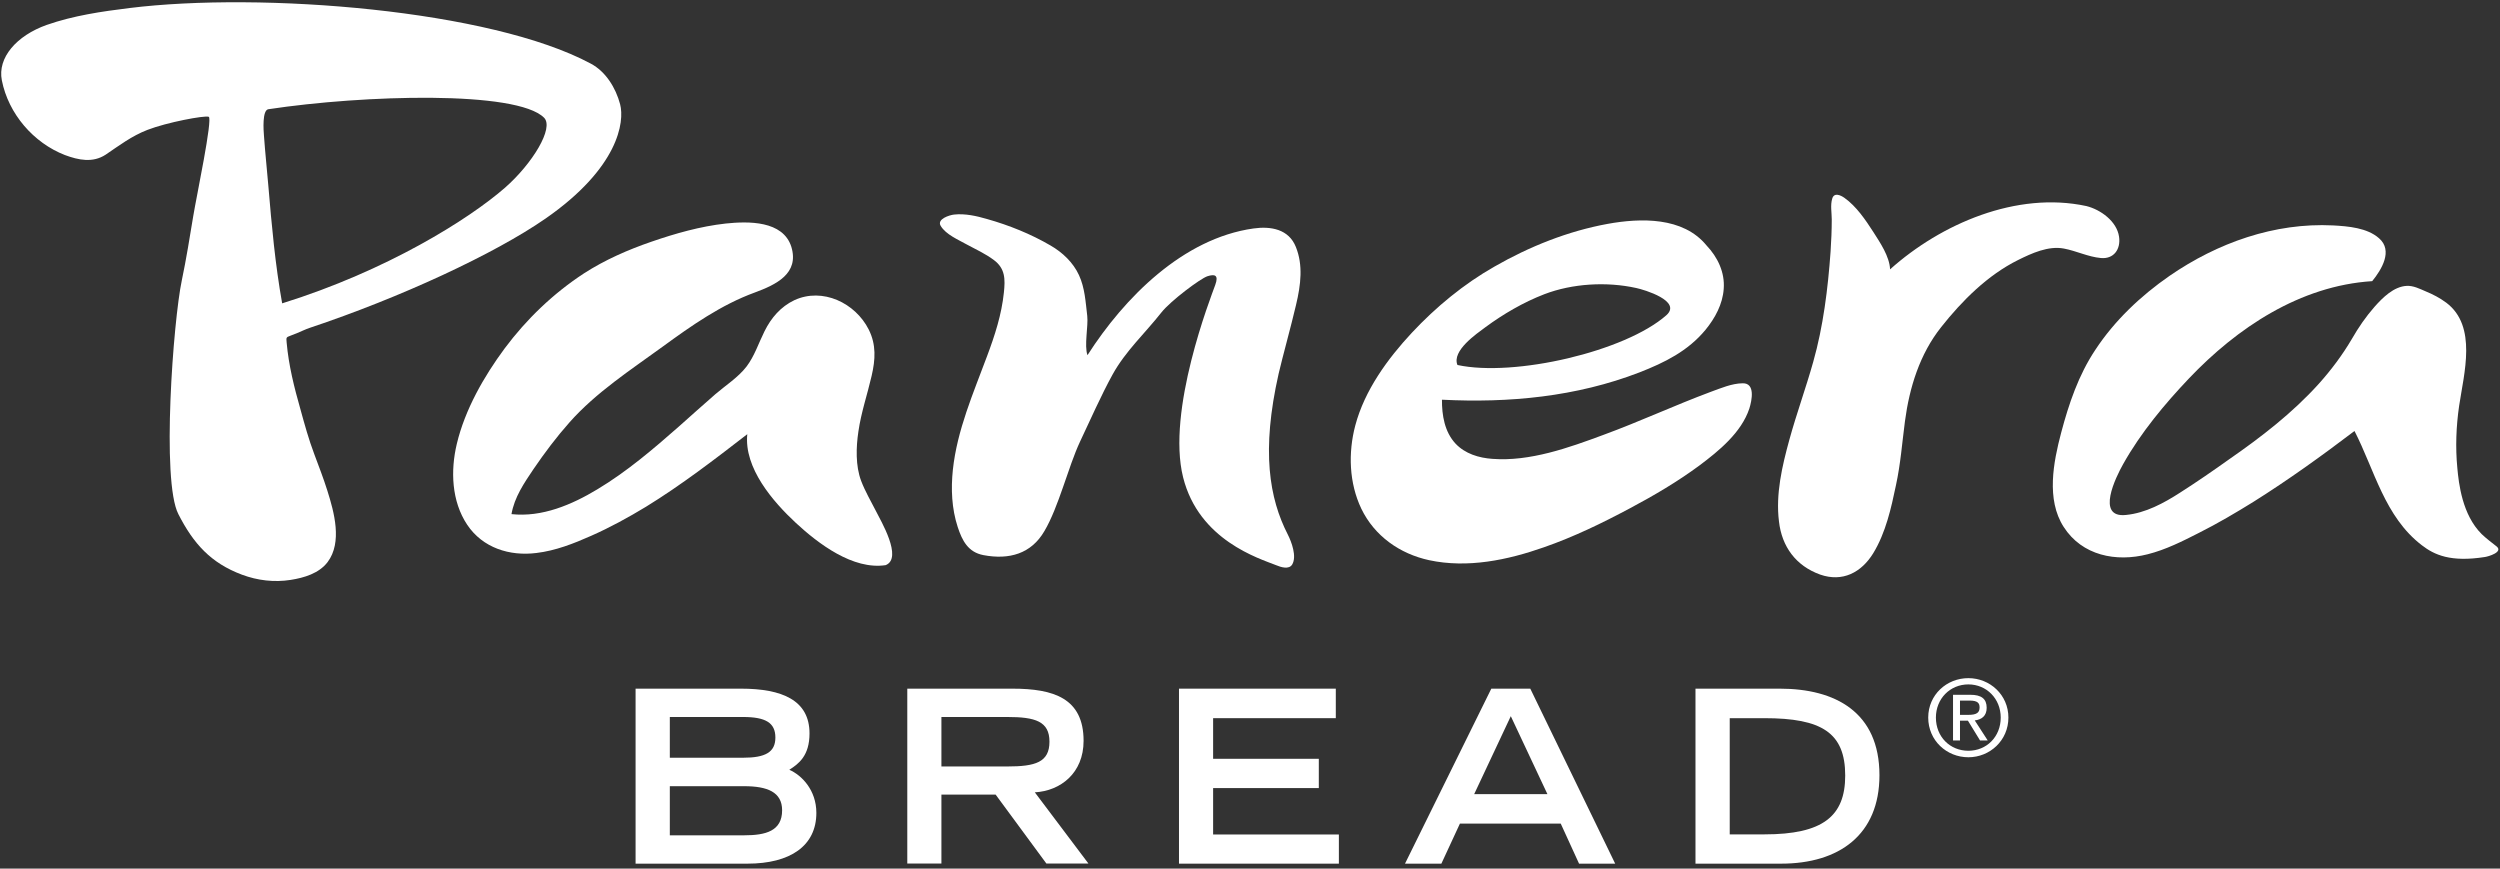 <svg width="449" height="156" viewBox="0 0 449 156" fill="none" xmlns="http://www.w3.org/2000/svg">
<rect x="0" y="0" width="449" height="156" fill="#333333" stroke="none"/>
<path d="M114.15 123.683H133.088C140.468 123.683 145.388 125.761 145.388 131.72C145.388 135.728 143.458 137.17 141.762 138.252C143.989 139.228 146.618 141.9 146.618 145.993C146.618 151.931 141.91 155.112 134.254 155.112H114.15V123.683ZM133.448 136.089C137.478 136.089 139.259 135.092 139.259 132.462C139.259 129.79 137.478 128.772 133.448 128.772H120.3V136.089H133.448ZM133.639 150.022C137.52 150.022 140.468 149.259 140.468 145.526C140.468 142.239 137.796 141.2 133.639 141.2H120.3V150.022H133.639Z" fill="white"/>
<path d="M162.949 123.683H181.824C189.246 123.683 194.612 125.4 194.612 133.056C194.612 138.846 190.476 142.048 185.853 142.303L195.481 155.091H187.931L178.812 142.706H169.078V155.091H162.949V123.683ZM180.912 137.658C185.938 137.658 188.483 136.916 188.483 133.205C188.483 129.536 185.917 128.772 180.912 128.772H169.078V137.658H180.912Z" fill="white"/>
<path d="M211.747 123.683H239.91V128.984H217.876V136.28H236.857V141.539H217.876V149.874H240.462V155.112H211.747V123.683Z" fill="white"/>
<path d="M267.84 123.683H274.839L290.087 155.112H283.598L280.31 147.923H262.199L258.87 155.112H252.338L267.84 123.683ZM277.914 142.621L271.34 128.624L264.765 142.621H277.914Z" fill="white"/>
<path d="M304.509 123.683H319.651C329.597 123.683 337.55 127.882 337.55 139.228C337.55 149.937 330.297 155.112 319.905 155.112H304.509V123.683ZM316.894 149.853C327.349 149.853 331.4 146.629 331.4 139.291C331.4 131.593 327.179 128.984 316.894 128.984H310.659V149.853H316.894Z" fill="white"/>
<path fill-rule="evenodd" clip-rule="evenodd" d="M426.048 50.495C413.069 51.322 401.765 58.893 393.134 67.97C388.808 72.53 384.481 77.704 381.321 83.346C380.028 85.636 376.338 93.08 381.83 92.486C385.329 92.147 388.617 90.365 391.543 88.478C394.534 86.569 397.46 84.554 400.344 82.497C406.092 78.51 411.712 74.184 416.441 68.946C418.689 66.443 420.704 63.75 422.4 60.865C423.567 58.83 424.903 56.879 426.451 55.118C427.914 53.464 429.929 51.449 432.262 51.343C433.428 51.28 434.594 51.874 435.634 52.319C436.927 52.849 438.2 53.507 439.366 54.376C444.944 58.596 442.526 67.058 441.657 72.911C441.126 76.602 440.978 80.334 441.338 84.067C441.593 86.845 442.208 92.444 445.707 95.921C446.619 96.791 447.467 97.406 448.4 98.148C449.609 99.166 446.895 99.951 446.301 100.036C440.13 101.011 437.203 99.654 434.976 97.936C428.275 92.825 426.451 84.363 422.867 77.407C416.971 81.882 410.991 86.187 404.713 90.132C401.532 92.104 398.287 94.013 394.958 95.688C392.01 97.194 388.935 98.742 385.711 99.548C380.07 100.99 373.941 99.802 370.633 94.628C367.473 89.729 368.788 82.985 370.187 77.704C371.566 72.508 373.305 67.355 376.316 62.838C379.773 57.578 384.481 53.125 389.656 49.541C398.245 43.624 408.488 39.955 419.028 40.485C421.721 40.634 425.157 40.909 427.278 42.797C429.823 45.002 427.744 48.417 426.048 50.495Z" fill="white"/>
<path fill-rule="evenodd" clip-rule="evenodd" d="M374.706 37.007C377.272 37.643 380.178 39.743 380.58 42.5C380.92 44.769 379.626 46.572 377.293 46.338C375.024 46.126 372.925 45.066 370.677 44.642C367.877 44.111 364.887 45.49 362.448 46.699C356.977 49.413 352.375 54.015 348.621 58.766C344.782 63.601 342.937 69.582 342.131 75.647C341.622 79.507 341.347 83.303 340.52 87.12C339.65 91.298 338.674 95.667 336.448 99.336C334.306 102.835 330.913 104.595 326.904 103.195C322.536 101.626 320.012 98.169 319.503 93.652C318.888 88.732 320.076 83.685 321.369 78.977C322.663 74.269 324.338 69.688 325.653 65.001C327.456 58.66 328.304 51.767 328.771 45.193C328.898 43.284 328.983 41.333 328.983 39.425C328.983 38.237 328.707 36.837 329.068 35.671C329.407 34.526 330.552 35.035 331.273 35.544C333.415 37.071 335.048 39.488 336.469 41.694C337.657 43.56 339.353 46.041 339.459 48.374C348.6 40.188 362.194 34.314 374.706 37.007Z" fill="white"/>
<path fill-rule="evenodd" clip-rule="evenodd" d="M216.879 49.604C215.628 49.986 210.241 54.037 208.608 56.094C205.618 59.89 202.161 63.029 199.828 67.249C197.793 70.939 195.778 75.499 193.975 79.316C191.833 83.897 190.158 91.022 187.571 95.391C185.217 99.442 181.272 100.587 176.606 99.696C173.871 99.166 172.81 97.109 172.004 94.649C170.923 91.341 170.774 87.82 171.135 84.363C171.898 77.238 174.804 70.621 177.285 63.941C178.663 60.272 179.893 56.475 180.296 52.552C180.551 50.135 180.551 48.226 178.494 46.699C176.988 45.575 175.313 44.811 173.658 43.921C172.153 43.072 169.884 42.139 168.95 40.57C168.208 39.34 170.541 38.619 171.368 38.534C173.34 38.322 175.397 38.788 177.285 39.34C181.208 40.443 185.153 42.033 188.673 44.09C190.815 45.32 192.745 47.144 193.784 49.413C194.845 51.704 194.972 54.249 195.269 56.73C195.481 58.533 194.696 62.074 195.311 63.792C201.949 53.422 212.489 42.818 225.108 41.036C228.225 40.591 231.47 41.142 232.742 44.366C234.036 47.59 233.654 51.068 232.764 54.779C231.894 58.511 230.346 64.089 229.646 67.1C226.507 80.991 227.95 89.496 231.3 96.027C231.958 97.321 232.933 99.93 232.085 101.372C231.512 102.347 230.028 101.859 229.222 101.52C226.126 100.29 215.331 97.045 212.489 85.742C209.478 73.738 217.452 53.422 218.258 51.174C218.936 49.329 218.109 49.223 216.879 49.604Z" fill="white"/>
<path fill-rule="evenodd" clip-rule="evenodd" d="M142.124 44.324C143.587 49.159 139.346 51.131 135.571 52.531C129.526 54.736 124.182 58.49 119.008 62.265C113.239 66.464 107.089 70.451 102.317 75.817C99.942 78.489 97.843 81.288 95.828 84.236C94.131 86.76 92.392 89.283 91.862 92.337C97.334 92.931 102.678 90.662 107.28 87.884C112.582 84.703 117.332 80.652 121.977 76.559C124.14 74.629 126.303 72.699 128.487 70.79C130.311 69.221 132.58 67.779 134.065 65.849C135.507 63.962 136.249 61.608 137.31 59.487C138.497 57.09 140.215 55.076 142.675 53.909C147.744 51.577 153.618 54.418 156.015 59.169C157.393 61.904 157.223 64.577 156.545 67.503C155.781 70.833 154.657 74.078 154.17 77.492C153.745 80.313 153.639 83.642 154.657 86.357C155.378 88.244 156.396 89.983 157.308 91.765C158.135 93.44 162.207 100.226 159.068 101.499C153.194 102.39 146.959 97.639 142.951 93.928C138.837 90.111 133.598 84.066 134.213 77.98C128.318 82.539 122.38 87.099 116.038 91.001C112.857 92.931 109.57 94.734 106.156 96.239C103.06 97.618 99.751 98.912 96.358 99.314C91.544 99.93 86.687 98.403 83.909 94.246C81.089 90.026 80.898 84.512 82.043 79.719C83.506 73.569 86.899 67.63 90.632 62.583C94.555 57.324 99.369 52.7 104.883 49.095C108.679 46.656 112.751 44.875 116.993 43.412C121.298 41.927 125.773 40.655 130.332 40.146C134.383 39.721 140.618 39.594 142.124 44.324Z" fill="white"/>
<path fill-rule="evenodd" clip-rule="evenodd" d="M97.715 21.144C99.538 22.968 95.636 29.373 90.716 33.699C84.205 39.383 69.466 48.629 50.676 54.482C49.425 47.505 48.789 40.443 48.195 33.381C47.941 30.369 47.622 27.4 47.41 24.41C47.325 23.413 47.071 19.787 48.195 19.617C65.352 17.03 92.816 16.224 97.715 21.144ZM106.113 11.431C108.785 12.852 110.587 15.757 111.372 18.726C112.199 21.865 111.118 30.136 97.948 39.276C88.786 45.617 71.926 53.443 55.66 58.872C54.833 59.148 54.091 59.53 53.306 59.848L52.161 60.293C51.334 60.59 51.419 60.632 51.482 61.523C51.843 65.616 52.839 69.582 53.963 73.526C54.706 76.22 55.448 78.934 56.445 81.564C57.251 83.727 58.099 85.912 58.799 88.138C60.008 91.977 61.513 97.385 58.841 100.948C57.293 102.984 54.621 103.768 52.203 104.15C49.255 104.617 46.244 104.256 43.466 103.217C37.846 101.117 34.728 97.618 32.035 92.338C28.96 86.421 31.123 57.6 32.65 50.368C33.456 46.529 34.071 42.648 34.707 38.81C35.28 35.311 38.249 21.271 37.485 20.974C36.743 20.699 29.978 21.971 26.479 23.328C23.637 24.431 21.452 26.107 18.971 27.782C16.66 29.288 14.115 28.758 11.655 27.846C6.035 25.661 1.517 20.465 0.33 14.421C-0.476 10.371 2.959 6.405 8.389 4.475C13.181 2.8 18.271 2.057 23.276 1.442C46.944 -1.484 88.108 1.76 106.113 11.431Z" fill="white"/>
<path fill-rule="evenodd" clip-rule="evenodd" d="M299.292 56.602C291.912 63.134 271.977 67.758 261.755 65.552C260.716 62.986 265.19 59.953 266.781 58.766C270.004 56.39 273.61 54.291 277.342 52.849C282.432 50.898 288.561 50.558 293.863 51.725C295.284 52.022 302.113 54.058 299.292 56.602ZM306.481 44.069C308.496 46.19 309.811 48.925 309.578 51.894C309.387 54.63 308.029 57.133 306.312 59.232C303.152 63.05 298.995 65.107 294.435 66.888C283.111 71.257 271.022 72.402 258.976 71.787C258.955 74.565 259.443 77.555 261.415 79.676C263.133 81.5 265.614 82.242 268.032 82.412C274.755 82.921 281.753 80.418 287.967 78.107C294.457 75.732 300.734 72.805 307.223 70.387C309.026 69.73 311.041 68.86 312.971 68.839C315.282 68.776 314.646 71.893 314.18 73.378C312.759 77.683 308.708 80.991 305.188 83.621C301.285 86.505 297.065 88.986 292.76 91.277C287.755 93.949 282.644 96.43 277.279 98.296C270.768 100.587 263.557 102.093 256.665 100.608C251.405 99.463 246.867 96.282 244.492 91.362C242.286 86.738 242.117 81.288 243.41 76.41C245.086 70.091 249.221 64.428 253.59 59.741C257.895 55.139 262.9 51.004 268.393 47.886C274.67 44.281 281.626 41.503 288.731 40.209C294.669 39.128 302.282 38.937 306.481 44.069Z" fill="white"/>
<path d="M353.52 121.795C357.379 121.795 360.709 124.785 360.709 128.878C360.709 132.992 357.379 136.004 353.52 136.004C349.617 136.004 346.309 132.992 346.309 128.878C346.309 124.785 349.617 121.795 353.52 121.795ZM353.52 122.919C350.232 122.919 347.688 125.485 347.688 128.878C347.688 132.335 350.232 134.837 353.52 134.837C356.786 134.837 359.33 132.335 359.33 128.878C359.33 125.485 356.786 122.919 353.52 122.919ZM352.014 132.992H350.763V124.785H353.901C355.852 124.785 356.807 125.506 356.807 127.118C356.807 128.602 355.895 129.239 354.665 129.387L356.998 132.992H355.619L353.435 129.429H352.014V132.992ZM352.014 128.39H353.52C355.047 128.39 355.534 127.966 355.534 127.054C355.534 126.269 355.174 125.824 353.732 125.824H352.014V128.39Z" fill="white"/>
</svg>
